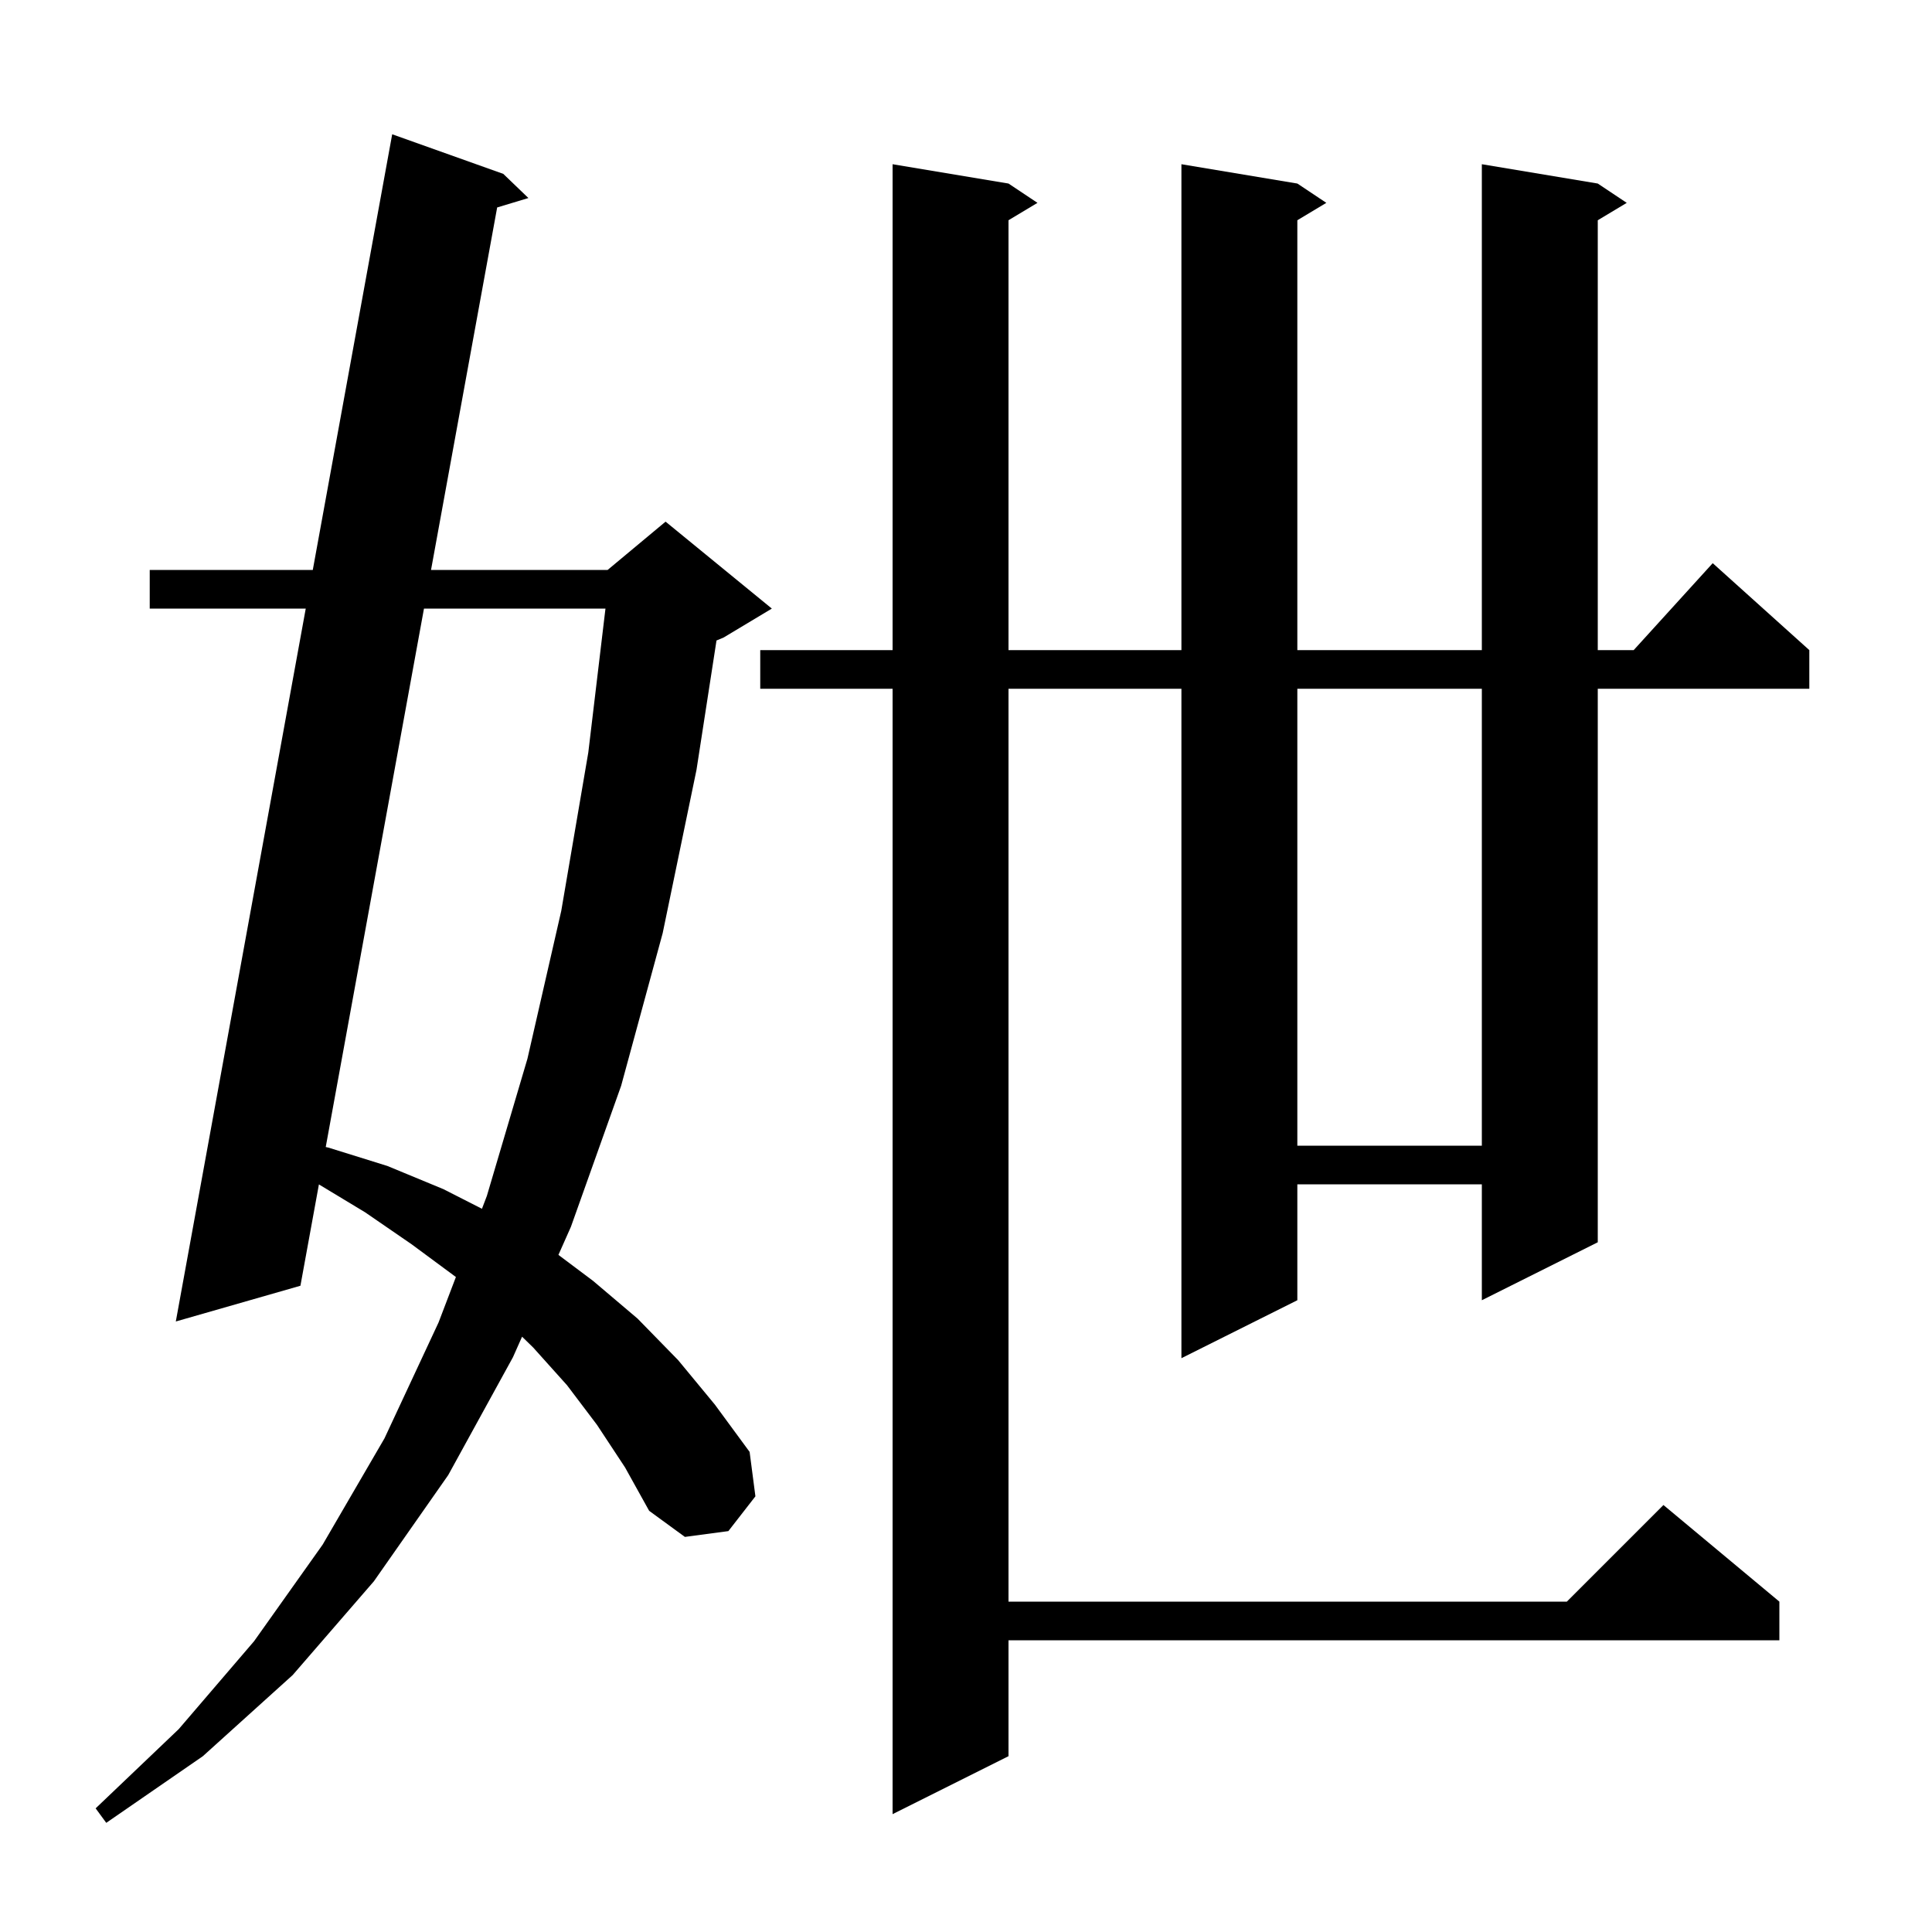 <svg xmlns="http://www.w3.org/2000/svg" xmlns:xlink="http://www.w3.org/1999/xlink" version="1.1" baseProfile="full" viewBox="0 0 200 200" width="200" height="200">
<g fill="black">
<path d="M 61.8 147.5 L 58.7 143.4 L 55.2 139.5 L 54.045 138.374 L 53.1 140.5 L 46.4 152.7 L 38.7 163.7 L 30.3 173.4 L 21.0 181.8 L 11.0 188.7 L 9.9 187.2 L 18.5 179.0 L 26.3 169.9 L 33.4 159.9 L 39.8 148.9 L 45.4 136.9 L 47.195 132.196 L 42.6 128.8 L 37.8 125.5 L 33.014 122.61 L 31.1 133.1 L 18.2 136.8 L 31.651 63.0 L 15.5 63.0 L 15.5 59.0 L 32.38 59.0 L 40.6 13.9 L 52.1 18.0 L 54.7 20.5 L 51.466 21.476 L 44.62 59.0 L 62.9 59.0 L 68.9 54.0 L 79.9 63.0 L 74.9 66.0 L 74.172 66.303 L 72.1 79.7 L 68.6 96.6 L 64.3 112.4 L 59.1 127.0 L 57.808 129.906 L 61.4 132.6 L 66.0 136.5 L 70.2 140.8 L 74.0 145.4 L 77.6 150.3 L 78.2 154.9 L 75.4 158.5 L 70.9 159.1 L 67.2 156.4 L 64.7 151.9 Z M 165.4 19.0 L 168.4 21.0 L 165.4 22.8 L 165.4 67.3 L 169.118 67.3 L 177.3 58.3 L 187.3 67.3 L 187.3 71.3 L 165.4 71.3 L 165.4 128.6 L 153.4 134.6 L 153.4 122.6 L 134.3 122.6 L 134.3 134.6 L 122.3 140.6 L 122.3 71.3 L 104.4 71.3 L 104.4 165.8 L 162.2 165.8 L 172.2 155.8 L 184.2 165.8 L 184.2 169.8 L 104.4 169.8 L 104.4 181.8 L 92.4 187.8 L 92.4 71.3 L 78.7 71.3 L 78.7 67.3 L 92.4 67.3 L 92.4 17.0 L 104.4 19.0 L 107.4 21.0 L 104.4 22.8 L 104.4 67.3 L 122.3 67.3 L 122.3 17.0 L 134.3 19.0 L 137.3 21.0 L 134.3 22.8 L 134.3 67.3 L 153.4 67.3 L 153.4 17.0 Z M 43.89 63.0 L 33.72 118.739 L 34.0 118.8 L 40.1 120.7 L 45.9 123.1 L 49.892 125.132 L 50.4 123.8 L 54.6 109.6 L 58.1 94.3 L 60.9 77.9 L 62.678 63.0 Z M 134.3 71.3 L 134.3 118.6 L 153.4 118.6 L 153.4 71.3 Z " />
</g>
</svg>
